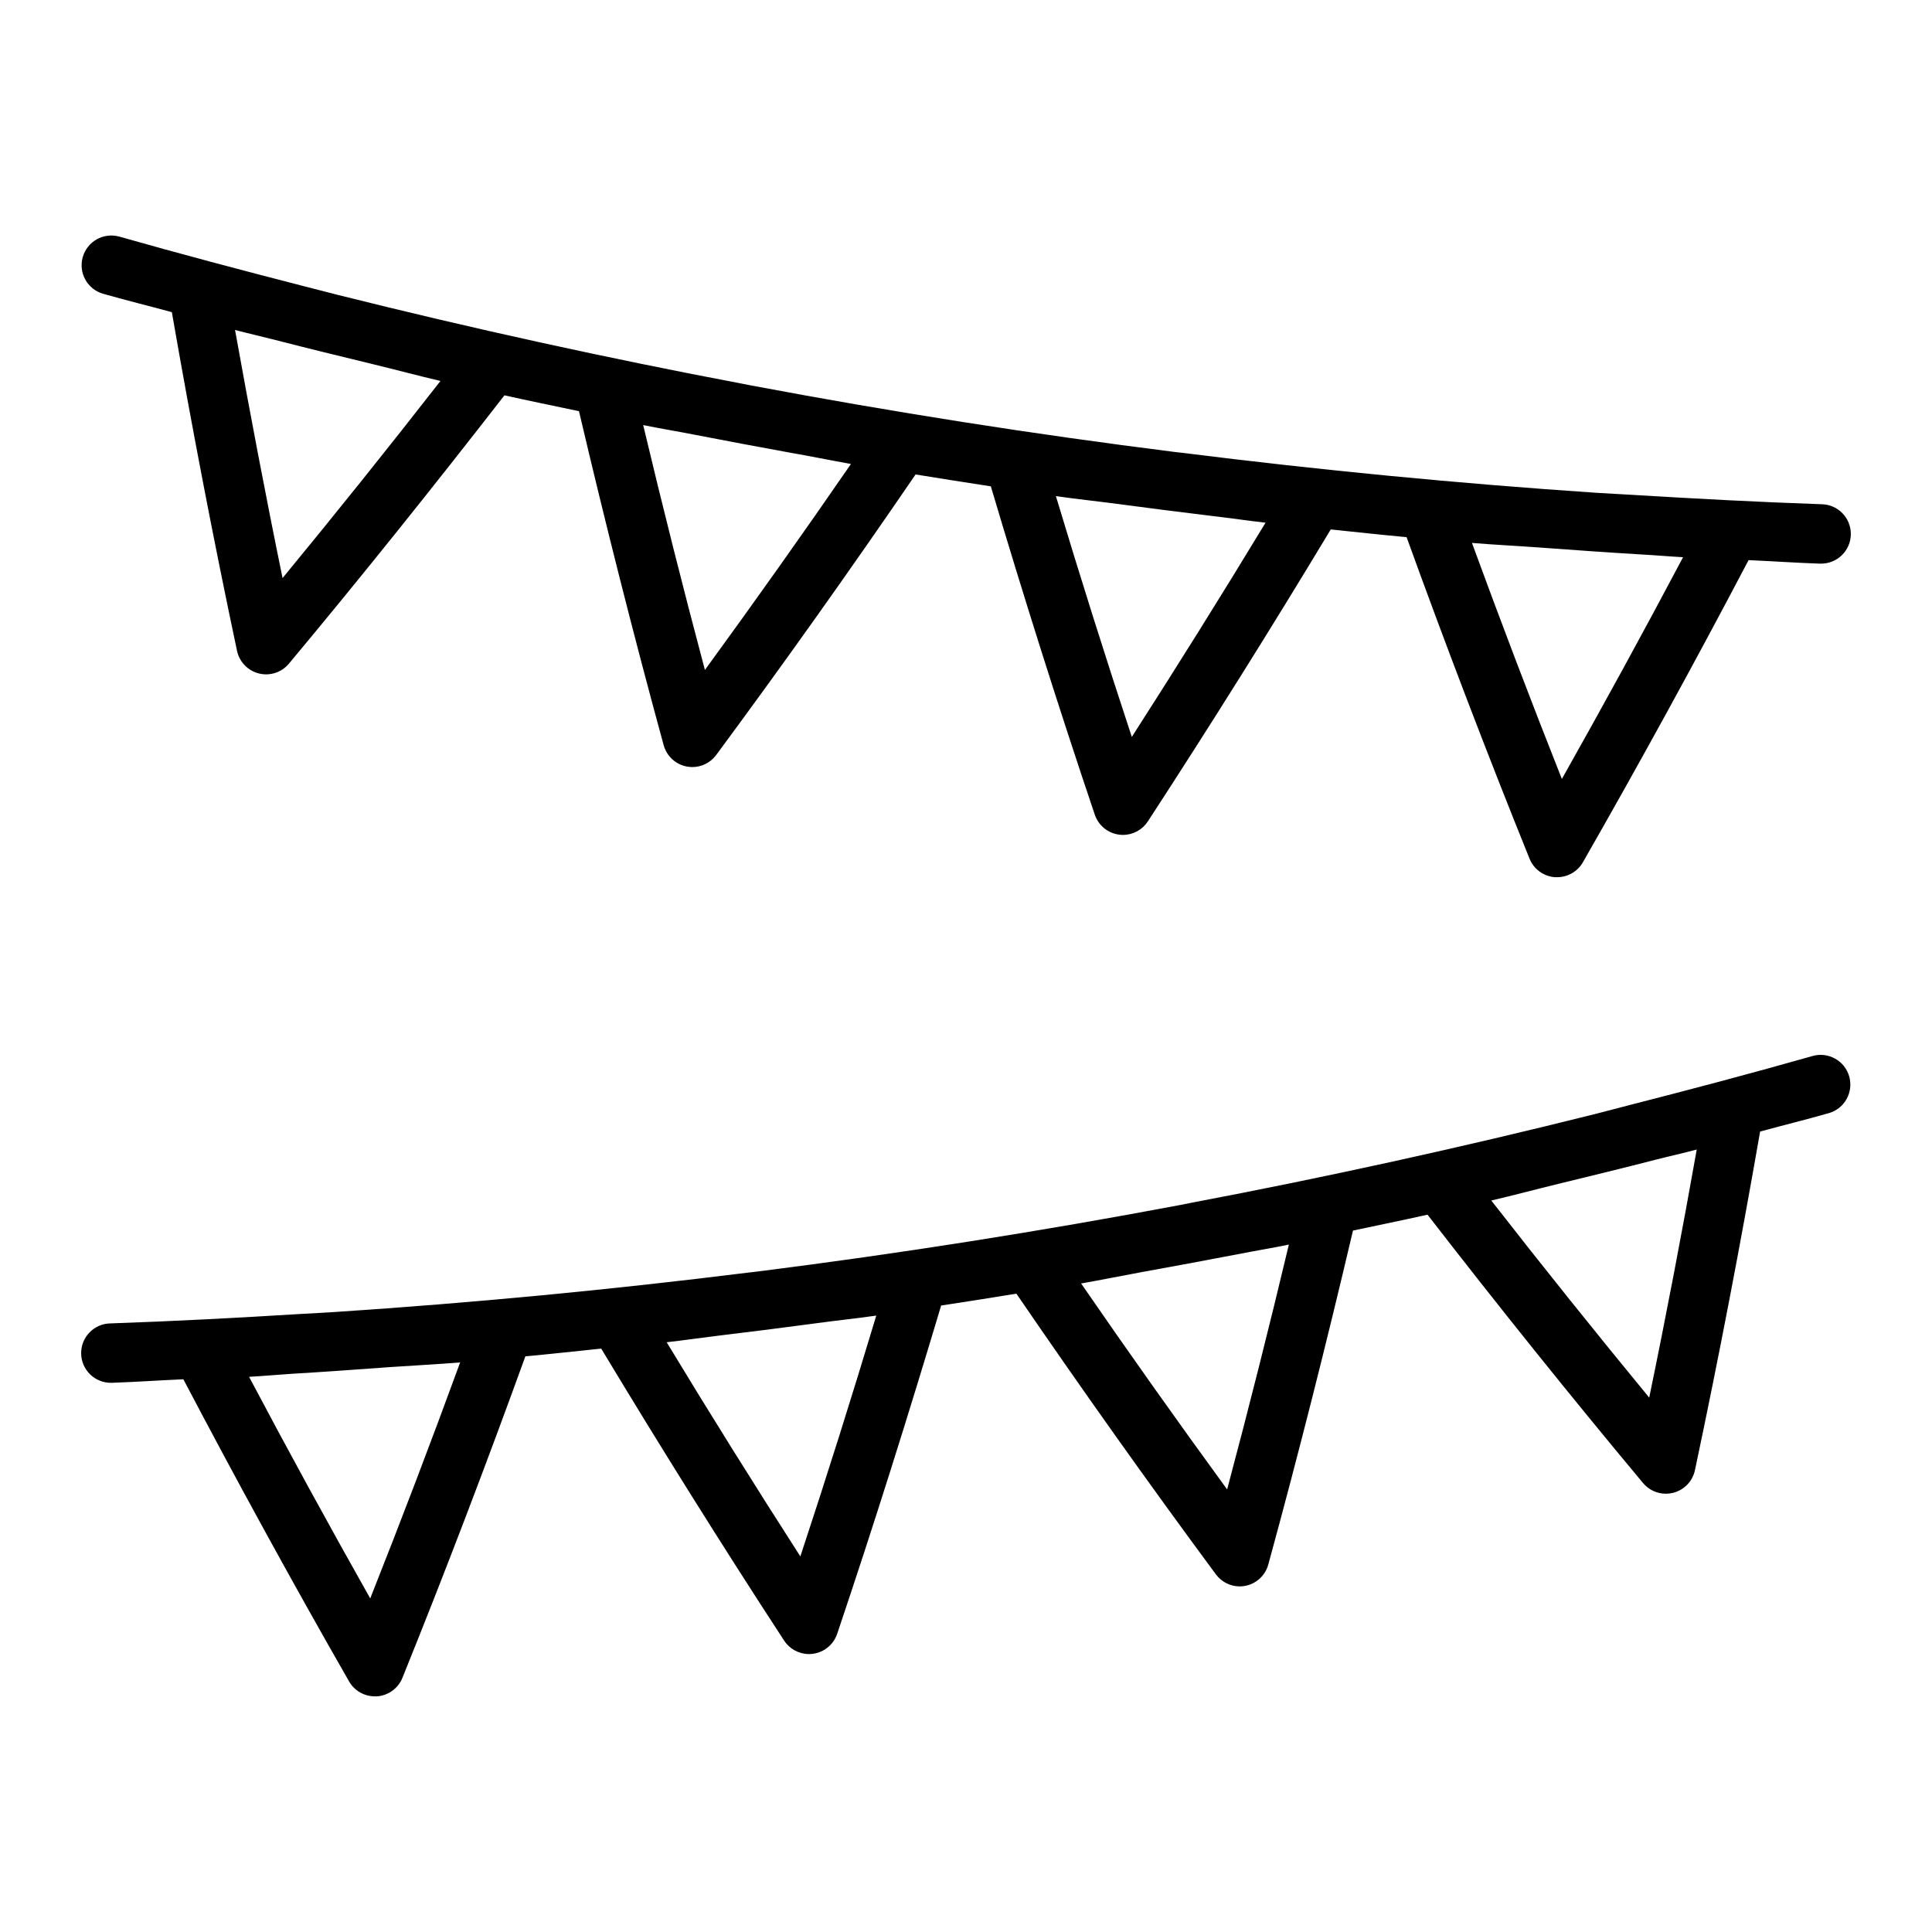 <?xml version="1.0" encoding="UTF-8"?>
<!-- Uploaded to: ICON Repo, www.svgrepo.com, Generator: ICON Repo Mixer Tools -->
<svg fill="#000000" width="800px" height="800px" version="1.1" viewBox="144 144 512 512" xmlns="http://www.w3.org/2000/svg">
 <path d="m171.35 221.86c6.039 1.715 12.137 3.219 18.191 4.871 5.203 29.914 10.973 60.016 17.27 89.742h0.004c0.625 2.949 2.879 5.281 5.805 6.004 2.926 0.727 6.008-0.281 7.938-2.594 19.43-23.277 38.574-47.23 57.121-71.117 6.574 1.465 13.168 2.809 19.758 4.203 6.926 29.504 14.438 59.254 22.441 88.512h0.004c0.793 2.906 3.176 5.106 6.137 5.66 0.48 0.09 0.965 0.133 1.449 0.137 2.481 0 4.812-1.168 6.297-3.152 18.051-24.402 35.793-49.414 52.875-74.391 6.644 1.082 13.289 2.129 19.941 3.148 8.605 28.969 17.832 58.207 27.551 87.016l0.004 0.004c0.965 2.856 3.477 4.91 6.469 5.289 0.328 0.043 0.66 0.062 0.992 0.062 2.656 0 5.137-1.34 6.59-3.566 16.531-25.387 32.836-51.395 48.477-77.383 6.699 0.691 13.383 1.434 20.098 2.047 10.289 28.426 21.207 57.062 32.582 85.207v0.004c1.129 2.793 3.754 4.695 6.762 4.902h0.535c2.816 0.004 5.422-1.496 6.832-3.938 15.105-26.379 29.844-53.301 43.918-80.09 6.297 0.277 12.539 0.715 18.812 0.93h0.277c4.348 0.074 7.934-3.391 8.008-7.738 0.07-4.348-3.391-7.93-7.738-8.004-16.695-0.574-33.387-1.465-50.059-2.481-3.211-0.195-6.414-0.34-9.629-0.551-36.625-2.469-73.156-5.992-109.59-10.574l-2.133-0.242c-37.574-4.723-74.98-10.598-112.21-17.617-0.73-0.133-1.449-0.293-2.18-0.426-36.062-6.824-71.914-14.695-107.55-23.617-3.078-0.789-6.125-1.574-9.203-2.363-16.266-4.184-32.426-8.461-48.543-13.043-4.18-1.188-8.535 1.238-9.723 5.422-1.191 4.184 1.234 8.535 5.418 9.727zm89.379 23.098c-13.656 17.531-27.672 35.023-41.848 52.238-4.481-21.836-8.66-43.855-12.594-65.754 3.566 0.945 7.18 1.754 10.754 2.676 8.598 2.211 17.207 4.32 25.836 6.406 5.981 1.449 11.91 3.047 17.852 4.434zm108.78 22c-12.594 18.285-25.559 36.566-38.699 54.586-5.738-21.531-11.211-43.258-16.359-64.891 4.535 0.922 9.109 1.668 13.656 2.559 8.359 1.621 16.734 3.195 25.121 4.723 5.434 0.938 10.855 2.062 16.281 3.023zm109.86 15.586c-11.523 19.02-23.402 38.023-35.426 56.75-7-21.199-13.738-42.57-20.121-63.82 5.422 0.789 10.879 1.348 16.32 2.07 8.453 1.133 16.918 2.211 25.387 3.234 4.594 0.531 9.262 1.223 13.836 1.742zm110.65 9.148c-10.391 19.625-21.145 39.297-32.109 58.742-8.227-20.75-16.199-41.723-23.828-62.551 6.07 0.504 12.195 0.789 18.285 1.242 8.863 0.652 17.727 1.289 26.598 1.812 3.676 0.195 7.367 0.535 11.051 0.73zm-416.51 218.76h0.277c6.297-0.219 12.539-0.652 18.805-0.93 14.105 26.828 28.836 53.75 43.926 80.09v0.004c1.41 2.438 4.016 3.941 6.832 3.934h0.535c3.008-0.203 5.633-2.109 6.762-4.902 11.375-28.141 22.293-56.781 32.582-85.199 6.707-0.621 13.383-1.363 20.098-2.055 15.641 25.977 31.906 51.996 48.477 77.383 1.453 2.223 3.934 3.566 6.59 3.566 0.332 0 0.664-0.02 0.992-0.066 2.992-0.375 5.504-2.43 6.473-5.289 9.707-28.781 18.895-58.016 27.551-87.008 6.656-1.008 13.301-2.059 19.941-3.148 17.074 24.961 34.816 49.973 52.875 74.391 1.477 1.996 3.812 3.18 6.297 3.188 0.484 0 0.965-0.043 1.441-0.133 2.965-0.555 5.352-2.754 6.148-5.66 8.016-29.285 15.523-59.039 22.441-88.504 6.59-1.402 13.188-2.746 19.758-4.211 18.484 23.883 37.652 47.801 57.121 71.125v-0.004c1.496 1.793 3.711 2.828 6.047 2.824 0.637 0 1.273-0.078 1.895-0.227 2.926-0.727 5.18-3.059 5.805-6.008 6.297-29.676 12.066-59.828 17.27-89.742 6.055-1.652 12.156-3.148 18.191-4.871 4.184-1.188 6.609-5.543 5.422-9.727-1.191-4.18-5.543-6.609-9.727-5.418-16.082 4.574-32.273 8.848-48.445 12.988-3.109 0.789-6.188 1.637-9.305 2.418-35.477 8.879-71.191 16.727-107.14 23.539-0.883 0.172-1.746 0.363-2.629 0.527-37.133 7.008-74.457 12.887-111.98 17.629-0.938 0.117-1.867 0.203-2.793 0.324-36.285 4.527-72.676 7.996-109.18 10.406-3.109 0.211-6.203 0.348-9.305 0.535-16.758 1.031-33.527 1.922-50.309 2.496h-0.004c-4.348 0.074-7.812 3.656-7.738 8.004 0.074 4.348 3.656 7.812 8.004 7.738zm92.434-5.398c-7.629 20.891-15.602 41.809-23.828 62.551-10.957-19.422-21.711-39.086-32.109-58.734 3.707-0.203 7.438-0.543 11.164-0.789 8.801-0.52 17.594-1.156 26.387-1.801 6.129-0.422 12.27-0.715 18.387-1.227zm110.28-12.406c-6.391 21.254-13.121 42.637-20.121 63.82-12.043-18.727-23.922-37.738-35.426-56.758 4.566-0.512 9.117-1.188 13.68-1.738 8.566-1.023 17.117-2.109 25.664-3.258 5.356-0.727 10.816-1.305 16.203-2.066zm109.34-18.82c-5.141 21.617-10.621 43.344-16.359 64.891-13.145-18.02-26.105-36.305-38.699-54.586 5.359-0.93 10.715-2.039 16.082-3.016 8.469-1.527 16.926-3.102 25.371-4.723 4.535-0.906 9.082-1.617 13.602-2.566zm108.09-25.184c-3.883 21.898-8.086 43.918-12.594 65.746-14.168-17.238-28.215-34.73-41.848-52.238 5.945-1.387 11.871-2.977 17.82-4.426 8.621-2.094 17.238-4.203 25.836-6.414 3.648-0.938 7.254-1.723 10.785-2.668z"/>
</svg>